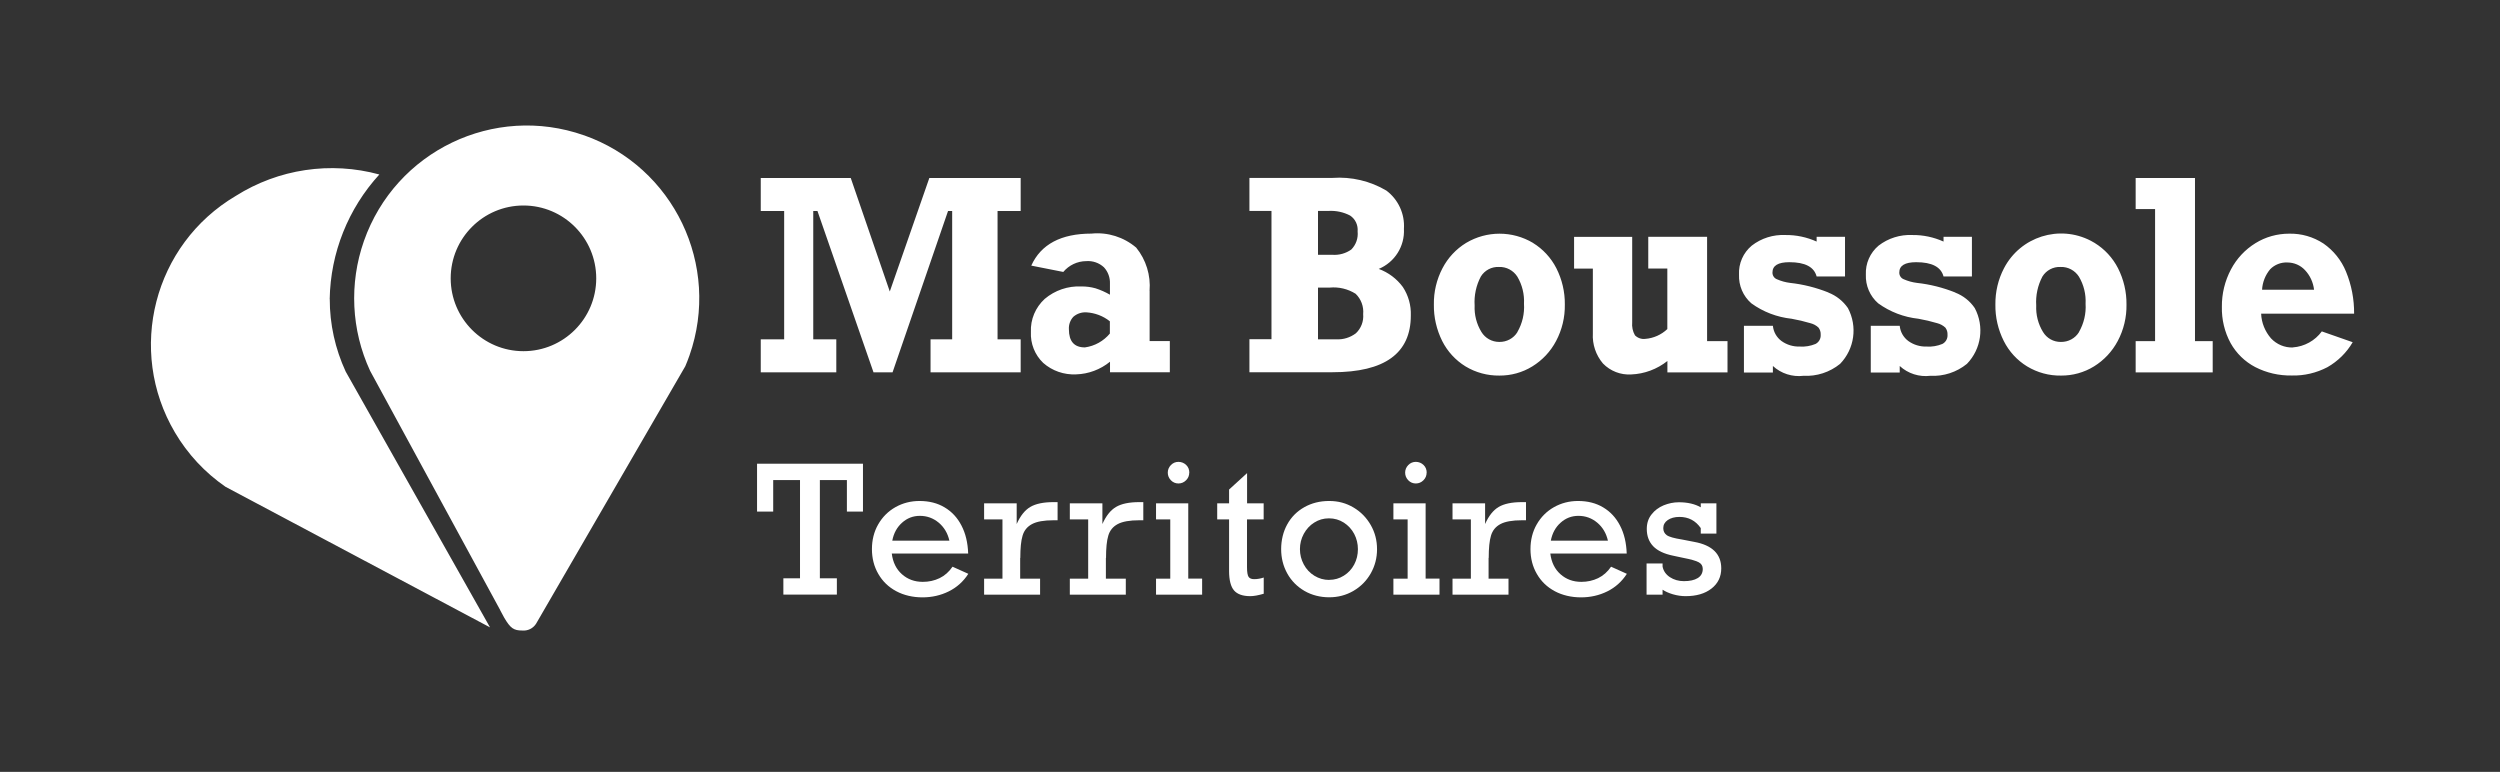 <svg xmlns="http://www.w3.org/2000/svg" id="Calque_1" data-name="Calque 1" viewBox="0 0 351.46 108.51"><rect x="0" y="0" width="351.46" height="108.51" fill="#333333" stroke="none"/><defs><style>      .cls-1 {        fill: #fff;      }    </style></defs><path class="cls-1" d="m46.35,42.05c.11-6.5,2.6-12.73,6.98-17.52-6.85-1.87-14.17-.78-20.18,3.01-11.54,6.82-15.37,21.7-8.56,33.25,1.79,3.04,4.22,5.65,7.12,7.65l37.18,19.76-20.29-35.96c-1.48-3.2-2.25-6.68-2.24-10.2Zm35.74-23.03c-12.64-4.44-26.49,2.21-30.93,14.87-2.09,5.96-1.78,12.51.87,18.24l18.29,33.64v.02l.56,1.04c.88,1.5,1.34,1.81,2.54,1.81.77.07,1.52-.29,1.94-.95l20.98-36.2c.2-.47.39-.95.56-1.44l.03-.08c4.44-12.66-2.21-26.52-14.85-30.96Zm-8.5,30.35c-5.65,0-10.23-4.59-10.23-10.24s4.58-10.24,10.23-10.24,10.23,4.59,10.23,10.24-4.58,10.24-10.23,10.24Zm51.51-8.36l-5.5-15.99h-12.65v4.64h3.29v18.04h-3.29v4.64h10.62v-4.64h-3.24v-18.04h.59l7.88,22.68h2.68l7.8-22.68h.58v18.04h-3.04v4.64h12.67v-4.64h-3.25v-18.04h3.25v-4.64h-12.84l-5.57,15.99Zm36.51-.11c.18-2.2-.49-4.38-1.88-6.09-1.74-1.48-4.01-2.2-6.28-1.97-4.28,0-7.11,1.5-8.47,4.5l4.5.89c.8-.95,1.97-1.51,3.22-1.52.92-.07,1.82.24,2.5.87.58.63.88,1.47.84,2.32v1.53c-.64-.37-1.32-.67-2.03-.9-.65-.18-1.32-.27-1.99-.26-1.88-.09-3.72.54-5.15,1.75-1.3,1.19-2.02,2.89-1.94,4.65-.08,1.63.55,3.22,1.73,4.35,1.27,1.12,2.93,1.69,4.62,1.61,1.74-.05,3.42-.68,4.77-1.78v1.48h8.41v-4.38h-2.84v-7.05Zm-5.57,5.98c-.89,1.07-2.14,1.77-3.52,1.96h0c-1.5,0-2.25-.85-2.25-2.55-.04-.65.19-1.29.63-1.76.51-.44,1.17-.66,1.83-.62,1.2.07,2.36.51,3.3,1.26v1.71Zm37.78-9.07c2.26-.94,3.68-3.19,3.55-5.64.14-2.1-.79-4.12-2.47-5.38-2.28-1.35-4.92-1.97-7.57-1.78h-11.68v4.64h3.1v18.04h-3.1v4.64h11.68c7.34,0,11.01-2.66,11.01-7.98.05-1.42-.34-2.81-1.12-4-.86-1.17-2.04-2.05-3.4-2.55Zm-8.53-8.16h1.53c1.03-.05,2.06.17,2.98.65.74.49,1.14,1.35,1.06,2.24h0c.1.94-.23,1.87-.89,2.54-.78.55-1.72.81-2.67.74h-2.01v-6.17Zm6.35,14.51c.09,1.01-.29,2-1.02,2.69-.79.6-1.77.91-2.76.85h-2.57v-7.27h1.65c1.28-.12,2.56.19,3.64.87.77.74,1.16,1.8,1.06,2.87h0Zm23.88-10.01c-2.9-1.73-6.51-1.73-9.41,0-1.41.86-2.56,2.1-3.32,3.56-.82,1.57-1.24,3.32-1.21,5.1-.03,1.78.38,3.54,1.17,5.13.74,1.47,1.88,2.71,3.28,3.57,1.44.87,3.09,1.31,4.76,1.29,1.63.01,3.24-.43,4.63-1.29,1.41-.87,2.57-2.1,3.34-3.57.84-1.58,1.26-3.34,1.23-5.13.02-1.77-.39-3.52-1.19-5.1-.75-1.47-1.89-2.7-3.29-3.56Zm-2.19,12.53c-.54.89-1.52,1.41-2.56,1.39-1.03,0-1.98-.53-2.51-1.41-.68-1.11-1.01-2.41-.95-3.71-.09-1.41.21-2.82.87-4.07.54-.88,1.52-1.4,2.55-1.35,1.05-.04,2.03.49,2.59,1.37.68,1.15,1,2.47.93,3.8.09,1.39-.23,2.77-.93,3.98Zm26.65-13.39h-8.26v4.46h2.68v8.51c-.84.8-1.94,1.29-3.1,1.38-.53.07-1.07-.12-1.45-.5-.32-.56-.45-1.2-.39-1.84v-12h-8.17v4.46h2.64v9.1c-.09,1.54.42,3.06,1.42,4.24,1.04,1.07,2.49,1.63,3.97,1.54,1.85-.07,3.64-.74,5.09-1.89v1.6h8.45v-4.39h-2.87v-14.66Zm17.07,7.83c-1.73-.69-3.54-1.15-5.39-1.35-.64-.08-1.26-.25-1.85-.51-.39-.15-.64-.53-.63-.95,0-.97.79-1.45,2.38-1.45,2.21,0,3.48.67,3.83,2.01h3.99v-5.58h-3.99v.67c-1.38-.62-2.88-.94-4.39-.92-1.7-.08-3.38.44-4.73,1.49-1.2,1-1.87,2.51-1.79,4.08-.06,1.54.57,3.02,1.73,4.03,1.66,1.21,3.62,1.95,5.66,2.17.89.16,1.76.36,2.63.62.44.11.84.32,1.16.63.21.28.32.63.3.99.04.54-.24,1.05-.72,1.3-.7.29-1.45.42-2.21.37-.92.03-1.83-.24-2.58-.78-.69-.51-1.13-1.29-1.21-2.14h-4.07v6.57h4.07v-.92c1.16,1.07,2.74,1.57,4.3,1.38,1.86.1,3.7-.5,5.15-1.68,2.03-2.1,2.47-5.26,1.1-7.84-.68-.99-1.64-1.75-2.75-2.18Zm17.83,0c-1.73-.69-3.54-1.15-5.39-1.35-.64-.08-1.26-.25-1.85-.51-.39-.15-.64-.53-.63-.95,0-.97.79-1.45,2.38-1.45,2.21,0,3.49.67,3.84,2.01h3.99v-5.58h-3.99v.67c-1.38-.62-2.88-.94-4.4-.92-1.7-.08-3.38.45-4.73,1.49-1.2,1.01-1.86,2.51-1.79,4.08-.06,1.53.57,3.02,1.73,4.03,1.67,1.21,3.62,1.95,5.66,2.17.89.16,1.76.36,2.63.62.43.11.83.32,1.16.63.21.28.32.63.3.99.04.54-.24,1.05-.72,1.3-.7.29-1.45.42-2.21.37-.92.03-1.83-.24-2.58-.78-.69-.51-1.13-1.29-1.21-2.14h-4.07v6.57h4.07v-.92c1.16,1.07,2.74,1.57,4.3,1.38,1.86.1,3.7-.5,5.15-1.68,2.03-2.1,2.47-5.26,1.1-7.84-.67-.99-1.63-1.75-2.75-2.18Zm19.59-6.97c-.17-.11-.35-.21-.53-.3-4.44-2.31-9.9-.58-12.21,3.86-.82,1.57-1.23,3.32-1.21,5.1-.03,1.78.38,3.54,1.18,5.13.74,1.47,1.87,2.71,3.28,3.57,1.44.87,3.09,1.32,4.77,1.29,1.63.01,3.24-.43,4.63-1.29,1.41-.87,2.56-2.1,3.34-3.57.84-1.58,1.26-3.34,1.23-5.13.02-1.77-.39-3.52-1.19-5.1-.75-1.47-1.89-2.7-3.29-3.56Zm-2.19,12.53c-.54.89-1.52,1.41-2.56,1.39-1.03.01-1.98-.52-2.51-1.41-.68-1.11-1.01-2.41-.95-3.71-.09-1.41.21-2.82.87-4.07.54-.88,1.52-1.4,2.55-1.35,1.05-.04,2.03.49,2.59,1.37.68,1.15,1,2.47.93,3.8.09,1.39-.24,2.77-.93,3.98Zm16.3-21.66h-8.34v4.37h2.73v18.57h-2.73v4.39h10.83v-4.39h-2.49v-22.94Zm13.77,23.83c-1.16.04-2.28-.43-3.08-1.28-.84-.97-1.34-2.19-1.39-3.47h13.07c.02-2.03-.37-4.05-1.14-5.92-.65-1.59-1.75-2.96-3.16-3.94-1.43-.94-3.11-1.43-4.83-1.39-1.67,0-3.31.45-4.73,1.33-1.46.9-2.65,2.17-3.45,3.69-.86,1.62-1.3,3.43-1.28,5.26-.04,1.78.38,3.55,1.23,5.11.8,1.43,2,2.6,3.45,3.36,1.59.82,3.35,1.22,5.13,1.19,1.75.05,3.48-.36,5.03-1.17,1.47-.84,2.7-2.05,3.55-3.51l-4.34-1.52c-.96,1.31-2.45,2.13-4.07,2.25Zm-3.2-11c.63-.64,1.51-.99,2.41-.95h0c.94,0,1.84.38,2.48,1.07.72.76,1.16,1.73,1.28,2.76h-7.31c.06-1.06.46-2.07,1.14-2.88Z"></path><path class="cls-1" d="m119.06,71.92v-4.43h-3.8v13.81h2.39v2.29h-7.52v-2.29h2.34v-13.81h-3.77v4.43h-2.27v-6.73h14.89v6.73h-2.27Z"></path><path class="cls-1" d="m136.12,77.82h-10.75c.15,1.23.63,2.2,1.43,2.91.8.71,1.77,1.07,2.93,1.07.85,0,1.63-.17,2.36-.52.72-.35,1.33-.89,1.82-1.61l2.22,1c-.7,1.09-1.62,1.91-2.75,2.47-1.13.56-2.37.84-3.7.84s-2.61-.29-3.69-.87-1.91-1.38-2.51-2.42c-.6-1.03-.9-2.2-.9-3.49s.29-2.45.88-3.48c.59-1.03,1.4-1.84,2.42-2.42,1.03-.58,2.16-.87,3.39-.87,1.35,0,2.53.3,3.53.9,1.01.6,1.8,1.45,2.37,2.56.58,1.11.89,2.42.94,3.94Zm-6.8-5.3c-.95,0-1.79.32-2.5.96-.72.64-1.18,1.48-1.38,2.53h8.03c-.24-1.05-.74-1.89-1.5-2.53-.77-.64-1.65-.96-2.65-.96Z"></path><path class="cls-1" d="m143.42,78.44v2.91h2.8v2.25h-7.87v-2.25h2.58v-8.33h-2.58v-2.26h4.58v2.91c.51-1.15,1.15-1.95,1.91-2.4.76-.45,1.85-.68,3.27-.68h.57v2.55h-.55c-1.37,0-2.38.18-3.05.54-.67.36-1.11.9-1.32,1.62-.22.72-.32,1.77-.32,3.14Z"></path><path class="cls-1" d="m155.47,78.44v2.91h2.8v2.25h-7.87v-2.25h2.58v-8.33h-2.58v-2.26h4.58v2.91c.51-1.15,1.15-1.95,1.91-2.4.76-.45,1.85-.68,3.27-.68h.57v2.55h-.55c-1.37,0-2.38.18-3.05.54-.67.36-1.11.9-1.32,1.62-.22.72-.32,1.77-.32,3.14Z"></path><path class="cls-1" d="m169,81.35v2.25h-6.48v-2.25h2v-8.33h-2v-2.26h4.53v10.58h1.95Zm-1.81-14.9c0,.42-.15.77-.45,1.07s-.66.45-1.07.45-.77-.15-1.06-.45c-.29-.3-.44-.66-.44-1.07s.15-.77.44-1.07c.29-.3.65-.45,1.06-.45s.79.15,1.09.44.44.66.44,1.09Z"></path><path class="cls-1" d="m177.65,70.76v2.26h-2.34v6.73c0,.7.08,1.15.23,1.36.15.21.41.31.78.31.45,0,.9-.08,1.34-.23v2.28c-.78.23-1.41.34-1.89.34-1.06,0-1.82-.27-2.28-.8-.46-.53-.7-1.45-.7-2.74v-7.25h-1.67v-2.26h1.67v-1.94l2.53-2.31v4.25h2.34Z"></path><path class="cls-1" d="m193.59,77.2c0,1.25-.3,2.38-.89,3.42-.59,1.03-1.4,1.85-2.43,2.45s-2.16.9-3.41.9-2.45-.3-3.48-.9c-1.03-.6-1.84-1.42-2.41-2.45-.57-1.03-.86-2.17-.86-3.42s.29-2.47.86-3.49c.57-1.03,1.37-1.83,2.4-2.41,1.03-.58,2.19-.87,3.49-.87s2.4.31,3.43.92c1.03.61,1.83,1.44,2.42,2.47.59,1.03.88,2.16.88,3.38Zm-6.73,4.32c.75,0,1.44-.2,2.06-.59.63-.39,1.11-.92,1.46-1.57.35-.66.52-1.38.52-2.16s-.18-1.48-.52-2.14c-.35-.66-.84-1.19-1.46-1.59-.63-.4-1.32-.6-2.09-.6s-1.44.2-2.06.59c-.63.39-1.12.93-1.48,1.59-.36.67-.54,1.38-.54,2.15s.18,1.48.54,2.15c.36.67.85,1.2,1.49,1.59s1.33.59,2.08.59Z"></path><path class="cls-1" d="m202.37,81.35v2.25h-6.48v-2.25h2v-8.33h-2v-2.26h4.53v10.58h1.95Zm-1.81-14.9c0,.42-.15.77-.45,1.07s-.66.45-1.07.45-.77-.15-1.06-.45c-.29-.3-.44-.66-.44-1.07s.15-.77.44-1.07c.29-.3.65-.45,1.06-.45s.79.15,1.09.44.44.66.44,1.09Z"></path><path class="cls-1" d="m209.27,78.44v2.91h2.8v2.25h-7.87v-2.25h2.58v-8.33h-2.58v-2.26h4.58v2.91c.51-1.15,1.15-1.95,1.91-2.4.76-.45,1.85-.68,3.27-.68h.57v2.55h-.55c-1.37,0-2.38.18-3.05.54-.67.36-1.11.9-1.32,1.62-.22.72-.32,1.77-.32,3.14Z"></path><path class="cls-1" d="m228.7,77.82h-10.75c.15,1.23.63,2.2,1.43,2.91.8.71,1.77,1.07,2.93,1.07.85,0,1.63-.17,2.36-.52.72-.35,1.33-.89,1.82-1.61l2.22,1c-.7,1.09-1.62,1.91-2.75,2.47-1.13.56-2.37.84-3.7.84s-2.61-.29-3.69-.87-1.91-1.38-2.51-2.42c-.6-1.03-.9-2.2-.9-3.49s.29-2.45.88-3.48c.59-1.03,1.4-1.84,2.42-2.42,1.03-.58,2.16-.87,3.39-.87,1.35,0,2.53.3,3.53.9,1.01.6,1.8,1.45,2.37,2.56.58,1.11.89,2.42.94,3.94Zm-6.8-5.3c-.95,0-1.79.32-2.5.96-.72.64-1.18,1.48-1.38,2.53h8.03c-.24-1.05-.74-1.89-1.5-2.53-.77-.64-1.65-.96-2.65-.96Z"></path><path class="cls-1" d="m239.1,71.31v-.55h2.2v4.26h-2.2v-.78c-.73-1.05-1.73-1.57-3-1.57-.67,0-1.21.15-1.64.44-.42.29-.63.67-.63,1.14,0,.42.16.74.48.98.32.24,1.04.44,2.17.62l1.7.33c2.53.46,3.8,1.71,3.8,3.72,0,1.18-.46,2.13-1.37,2.84-.92.72-2.13,1.07-3.64,1.07-.6,0-1.19-.09-1.78-.26-.58-.17-1.07-.39-1.46-.65v.7h-2.25v-4.39h2.25v.44c.12.62.47,1.12,1.03,1.49.57.37,1.22.56,1.97.56.82,0,1.47-.14,1.94-.43.47-.29.71-.72.71-1.29,0-.42-.19-.73-.56-.93-.37-.21-1.13-.42-2.26-.64l-1.31-.28c-1.29-.26-2.24-.71-2.84-1.34-.6-.63-.9-1.44-.9-2.43,0-.8.22-1.48.67-2.04.44-.57,1.01-.99,1.7-1.28.69-.28,1.4-.43,2.14-.43,1.23,0,2.26.24,3.1.72Z"></path></svg>